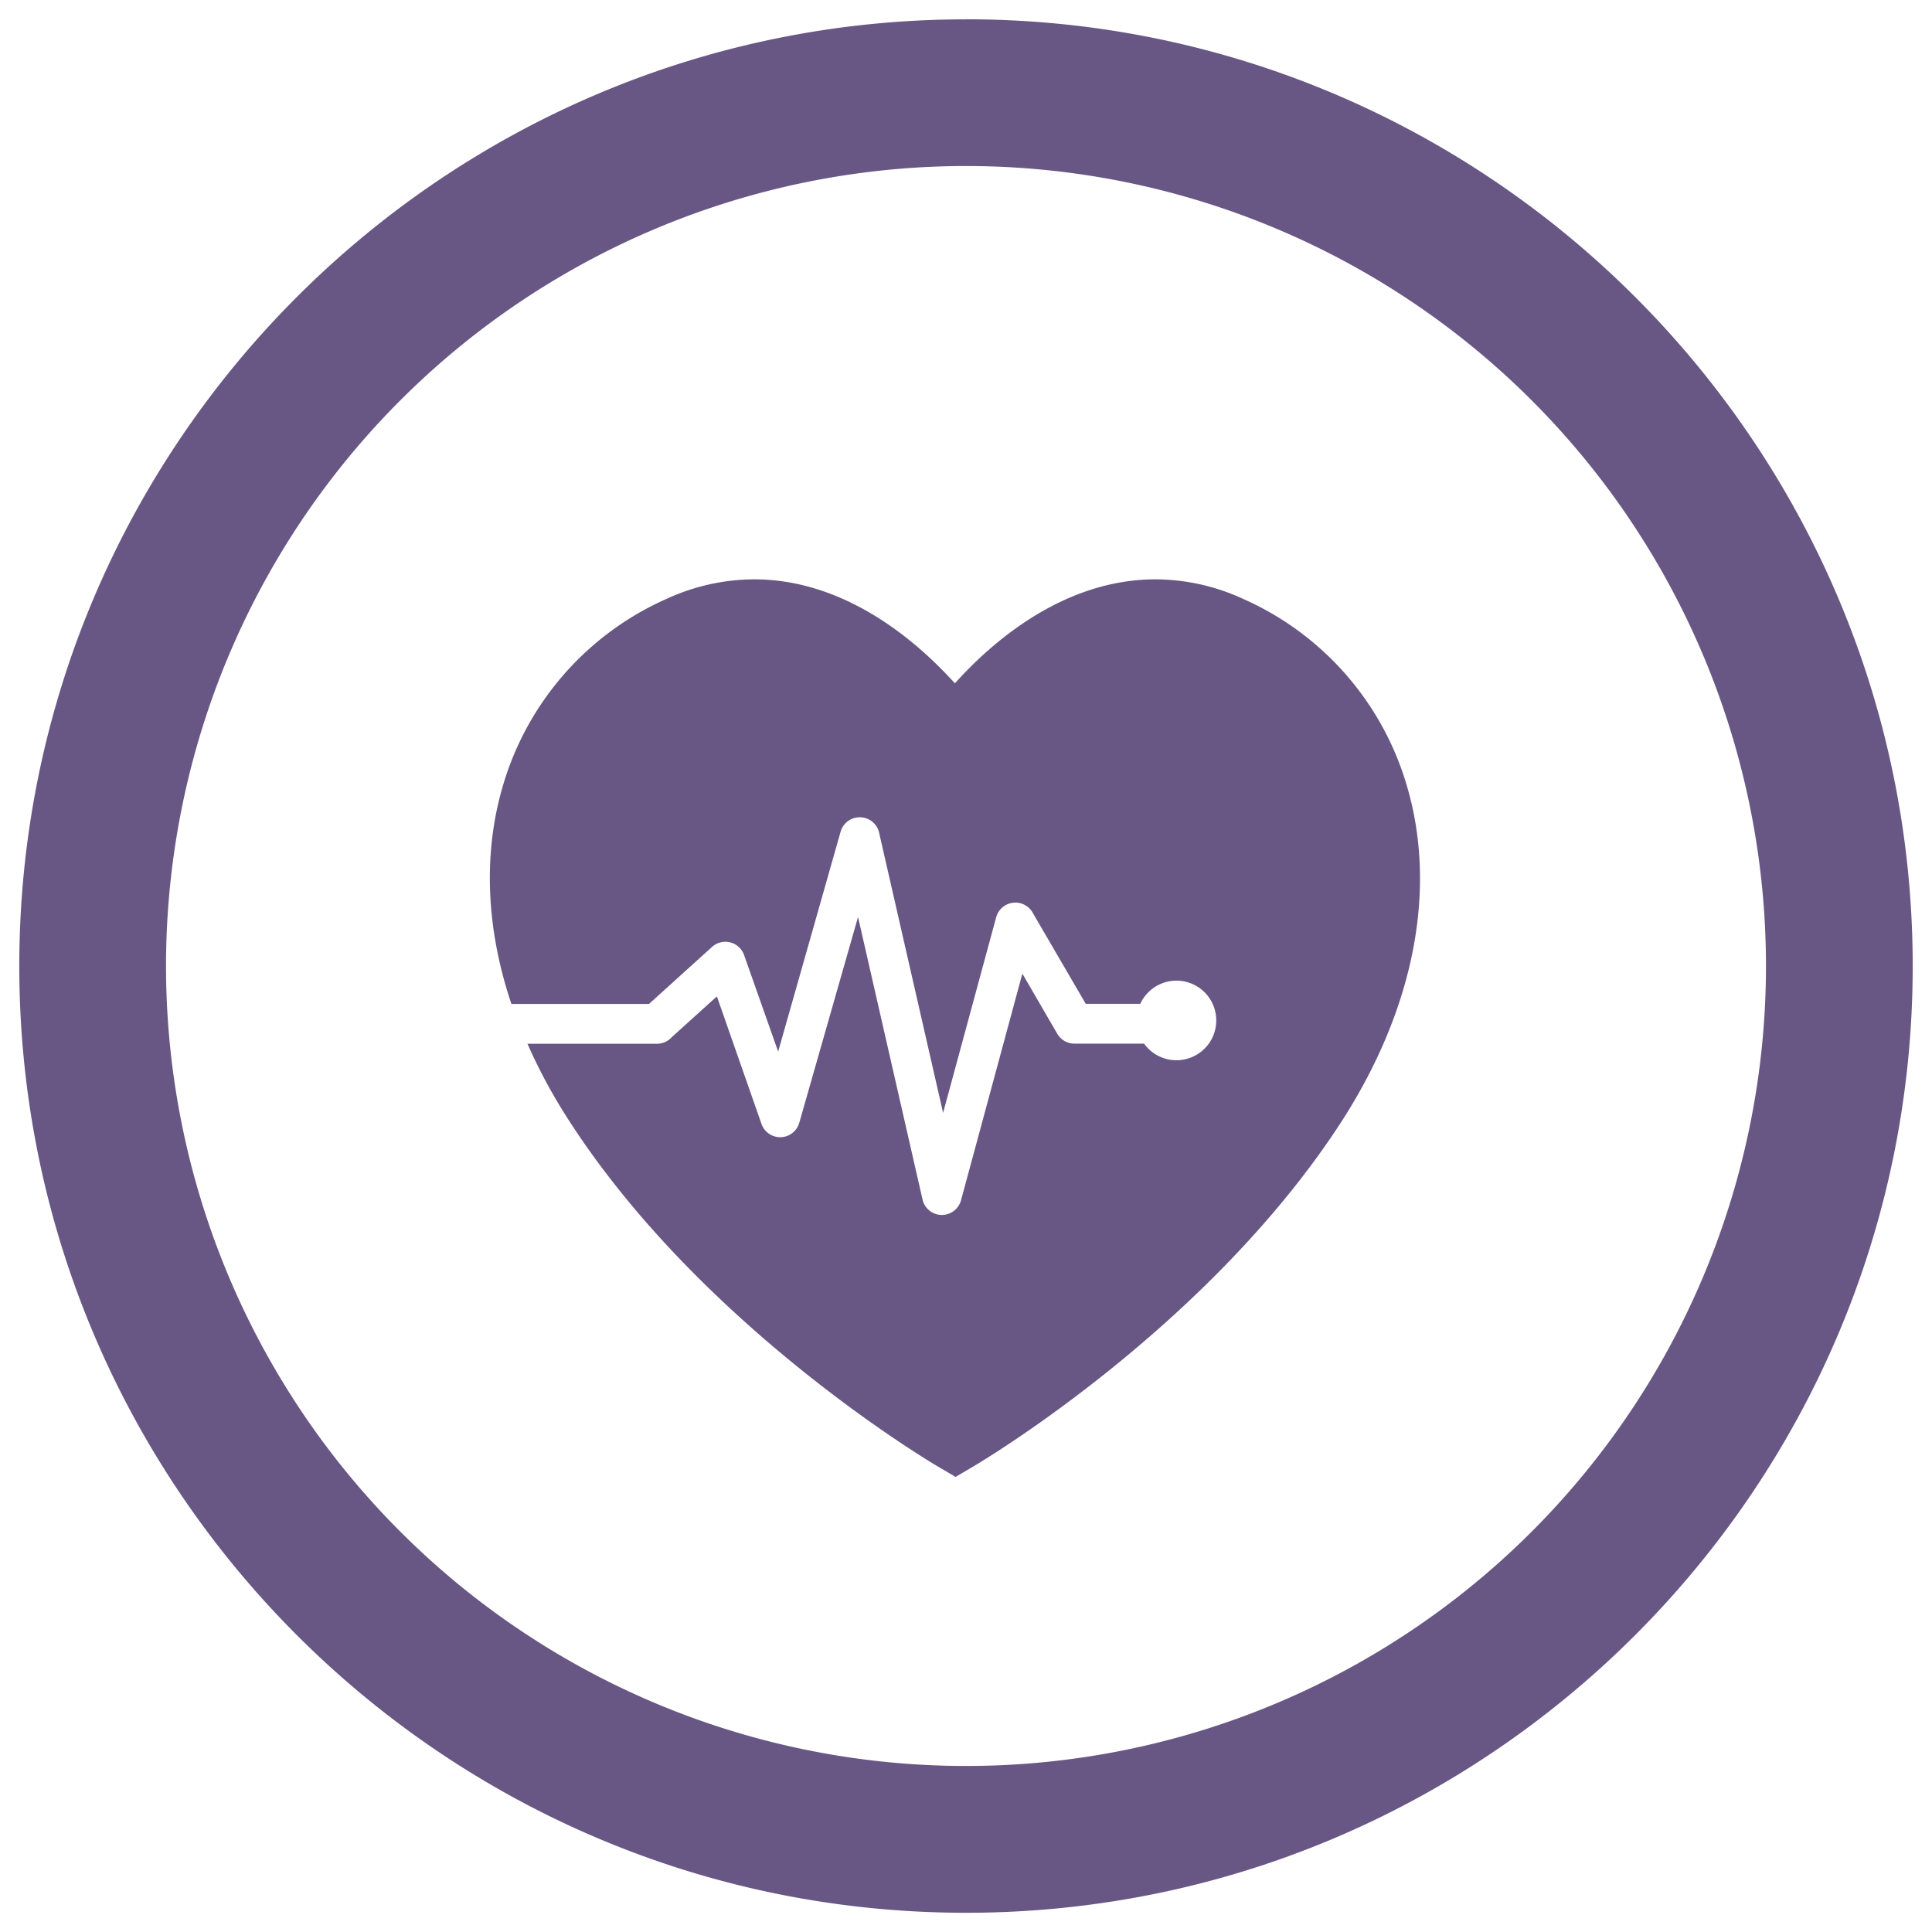 <svg xmlns="http://www.w3.org/2000/svg" width="100mm" height="100mm" viewBox="0 0 283.46 283.46"><title>icon-health-and-wellness</title><path d="M141.73,24.36A117.37,117.37,0,1,1,24.36,141.73,117.37,117.37,0,0,1,141.73,24.36m0-21.52c-76.59,0-138.9,62.31-138.9,138.9s62.31,138.9,138.9,138.9,138.9-62.31,138.9-138.9S218.32,2.83,141.73,2.83Z" fill="#685784"/><path d="M206.36,115.11a43.24,43.24,0,0,0-24.08-27.29A30.87,30.87,0,0,0,169.55,85c-13.48,0-24,9.18-29.45,15.26-5.48-6.08-16-15.26-29.45-15.26a30.88,30.88,0,0,0-12.73,2.81,43.24,43.24,0,0,0-24.08,27.29c-3,10-2.55,21.08,1.19,32.19H95.23l9.25-8.37a2.91,2.91,0,0,1,4.69,1.2h0l5,14.17L123.34,122a2.92,2.92,0,0,1,5.68.34l9.35,40.94,7.79-28.71a2.92,2.92,0,0,1,5.42-.54l7.72,13.25h8a5.84,5.84,0,1,1,.56,5.84H157.64a2.91,2.91,0,0,1-2.52-1.45L150,142.85l-9,33.25h0a2.91,2.91,0,0,1-5.65-.12l-9.46-41.44-8.62,30.19h0a2.91,2.91,0,0,1-5.55.16l-6.54-18.7-6.64,6a2.91,2.91,0,0,1-2.15.95h-19a79.09,79.09,0,0,0,5.57,10.45c19.35,30.58,53.25,50.76,54.69,51.6l2.55,1.5,2.55-1.5c1.43-.84,35.33-21,54.69-51.6C207.64,147.29,210.85,130.07,206.36,115.11Z" fill="#685784"/></svg>